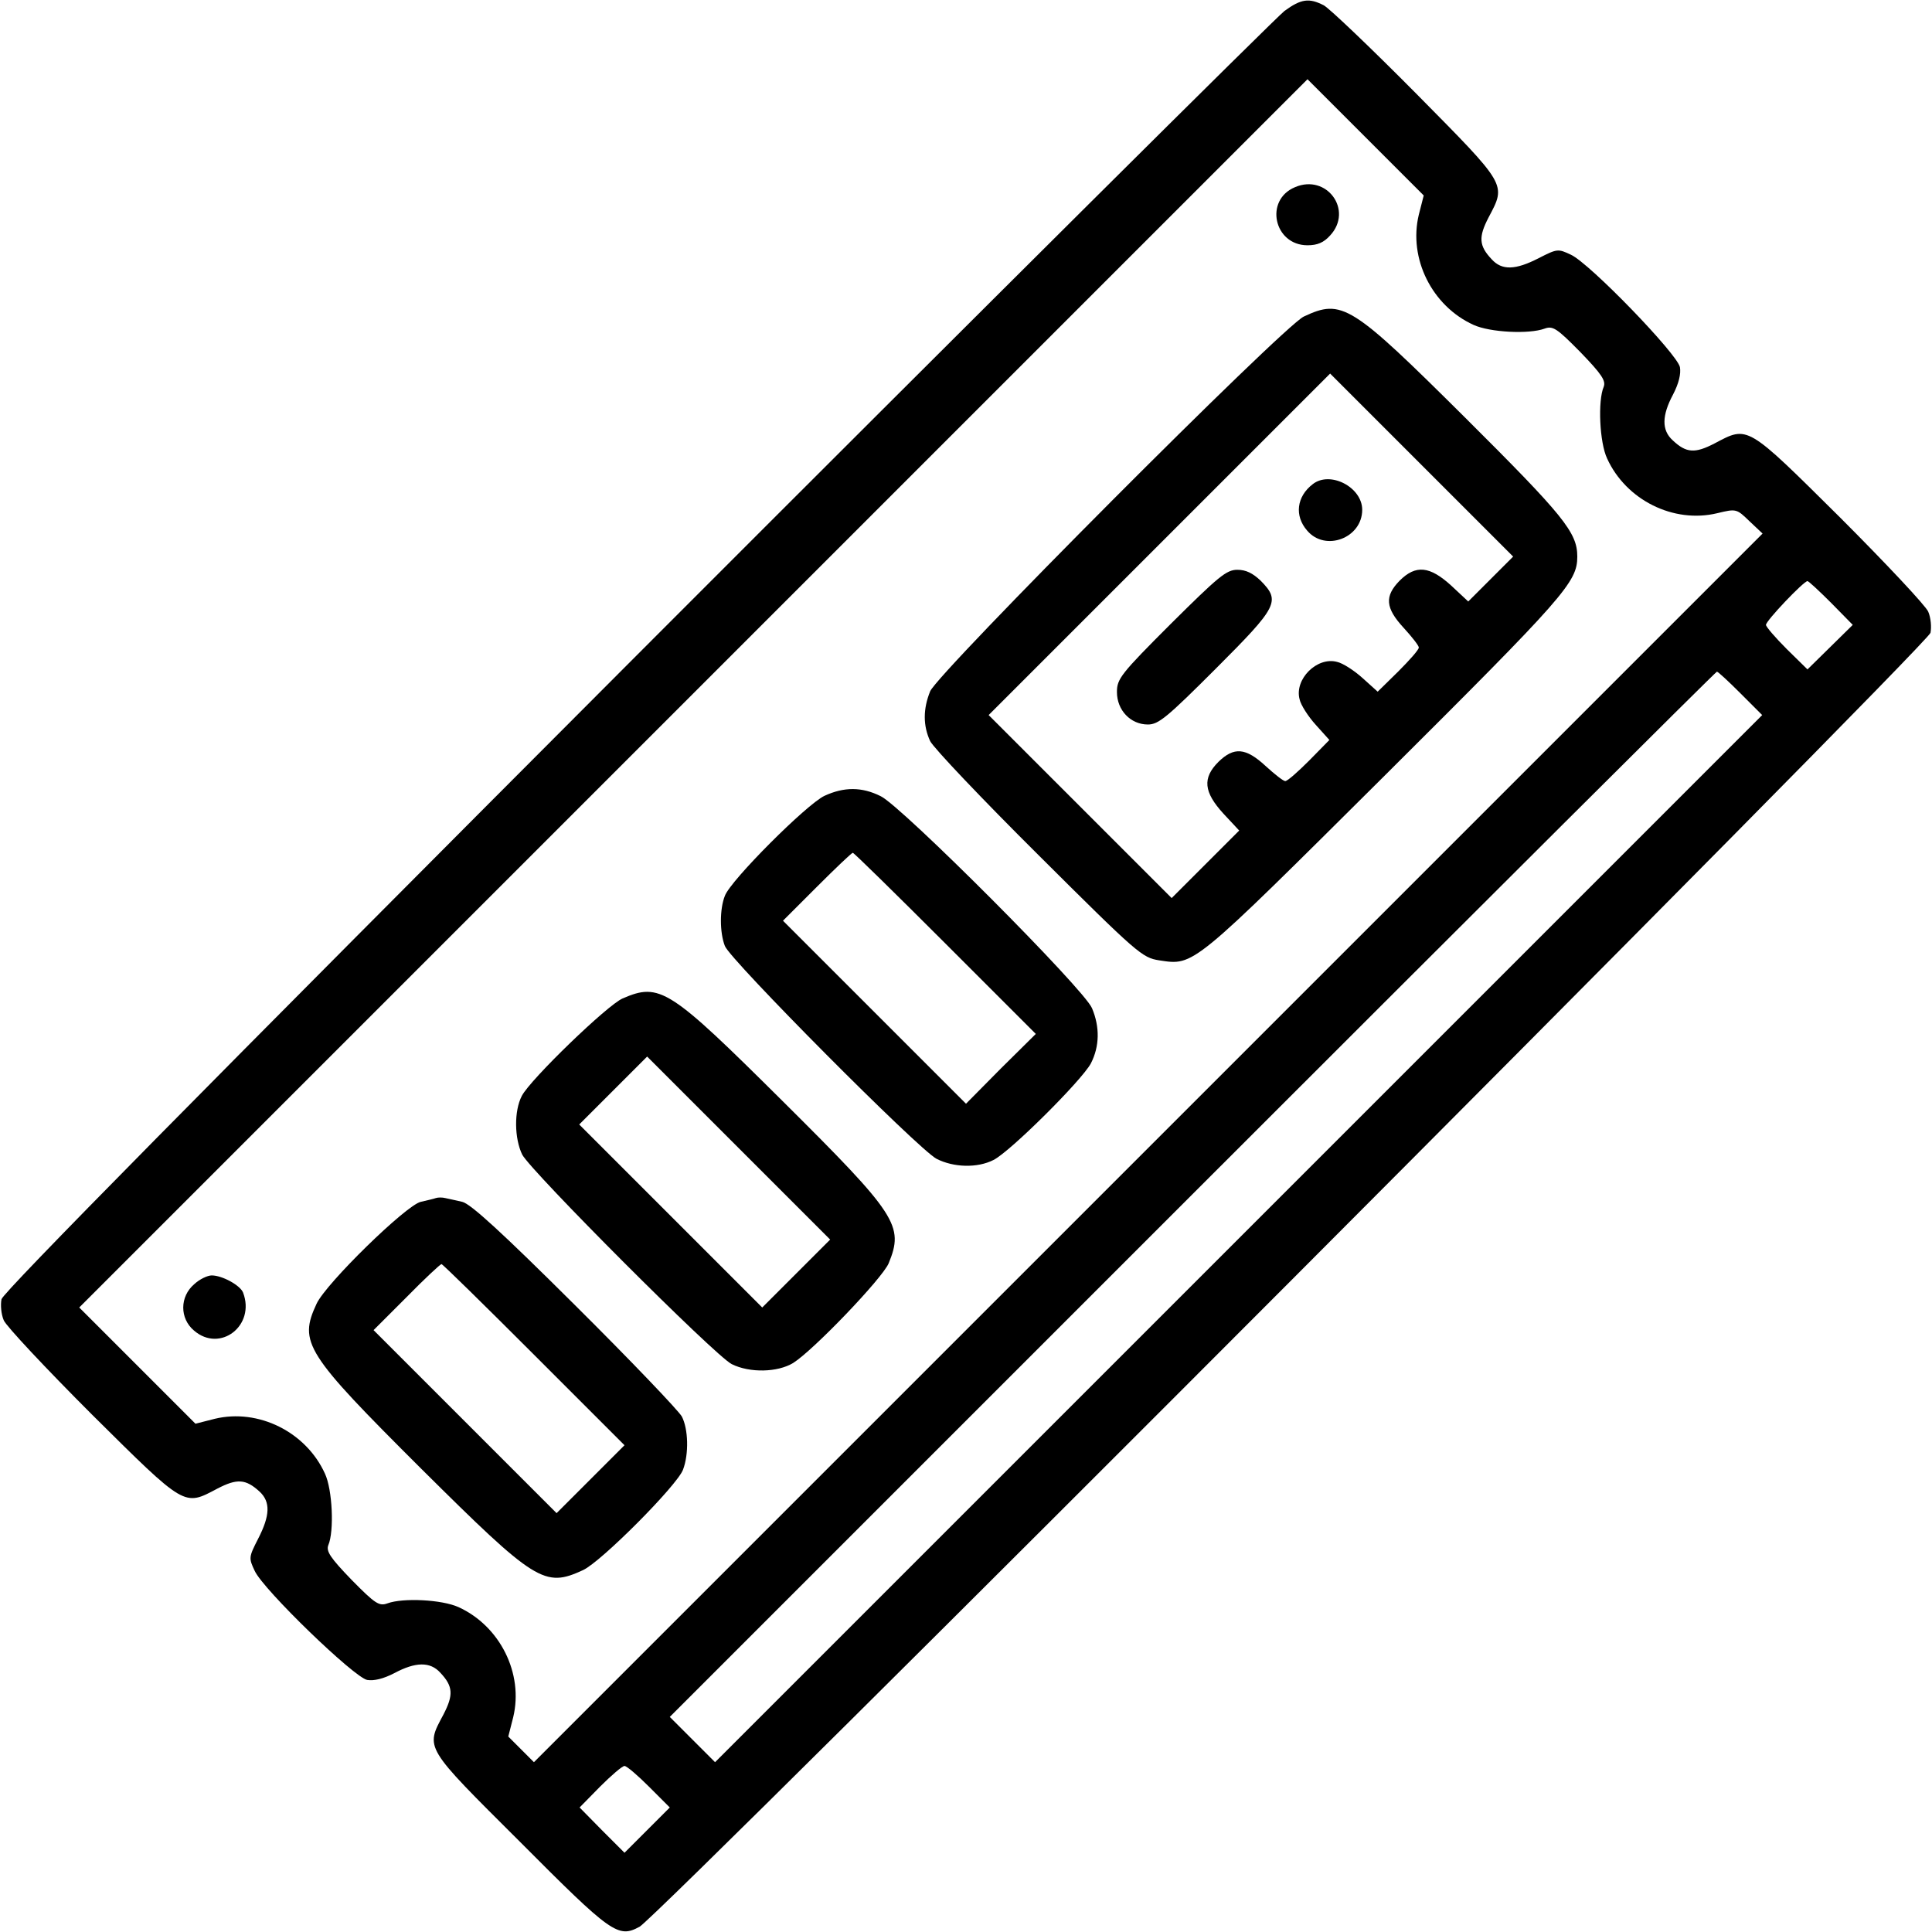 <?xml version="1.0" standalone="no"?>
<!DOCTYPE svg PUBLIC "-//W3C//DTD SVG 20010904//EN"
 "http://www.w3.org/TR/2001/REC-SVG-20010904/DTD/svg10.dtd">
<svg version="1.0" xmlns="http://www.w3.org/2000/svg"
 width="512pt" height="512pt" viewBox="0 0 512 512"
 preserveAspectRatio="xMidYMid meet">

<g transform="translate(0,512) scale(0.1,-0.1)"
fill="#000000" stroke="none">
<path d="M3404 5091 c-21 -16 -794 -784 -1716 -1707 -1158 -1160 -1679 -1688
-1684 -1707 -3 -15 -1 -40 6 -56 6 -15 112 -128 234 -250 249 -247 243 -243
332 -196 52 27 75 26 112 -8 29 -27 28 -63 -4 -125 -25 -49 -25 -51 -9 -85 23
-50 263 -282 298 -289 18 -3 43 3 72 18 56 30 95 31 122 1 34 -36 35 -59 8
-111 -48 -90 -52 -83 203 -337 243 -244 260 -256 317 -225 52 28 3413 3397
3421 3429 3 15 1 40 -6 56 -6 15 -112 128 -234 250 -249 247 -243 243 -332
196 -52 -27 -75 -26 -111 8 -30 27 -29 66 1 122 15 29 21 54 18 72 -7 35 -239
275 -289 298 -34 16 -36 16 -85 -9 -62 -32 -98 -33 -125 -3 -34 36 -35 59 -8
111 47 89 50 83 -192 328 -120 121 -230 226 -245 234 -39 20 -60 17 -104 -15z
m356 -540 c-28 -116 35 -242 145 -292 44 -20 147 -25 188 -10 22 8 32 2 95
-62 57 -59 68 -76 62 -92 -16 -37 -11 -148 9 -190 50 -110 176 -173 292 -145
50 12 51 12 85 -21 l35 -33 -1628 -1628 -1628 -1628 -34 34 -34 34 13 51 c28
116 -35 242 -145 292 -44 20 -147 25 -188 10 -22 -8 -32 -2 -95 62 -57 59 -68
76 -62 92 16 37 11 148 -9 190 -50 110 -176 173 -292 145 l-51 -13 -154 154
-154 154 1627 1627 1628 1628 154 -154 154 -154 -13 -51z m1093 -1029 l57 -58
-60 -59 -60 -59 -55 54 c-30 30 -55 59 -55 64 0 11 100 116 110 116 3 0 31
-26 63 -58z m-240 -240 l57 -57 -1388 -1388 -1387 -1387 -60 60 -60 60 1385
1385 c762 762 1387 1385 1390 1385 3 0 31 -26 63 -58z m-2893 -2897 l55 -55
-60 -60 -60 -60 -60 60 -59 60 54 55 c30 30 59 55 65 55 6 0 35 -25 65 -55z"/>
<path d="M3432 4624 c-82 -34 -56 -154 33 -154 26 0 43 7 60 26 62 67 -9 164
-93 128z"/>
<path d="M3455 4281 c-56 -27 -968 -942 -990 -993 -19 -47 -19 -91 0 -132 9
-18 138 -154 288 -303 262 -261 274 -271 319 -278 93 -14 84 -21 597 489 478
476 511 513 511 581 0 64 -36 108 -296 367 -304 302 -327 317 -429 269z m496
-695 l-60 -60 -45 42 c-57 52 -94 56 -137 13 -40 -41 -38 -72 11 -125 22 -24
40 -47 40 -52 0 -6 -25 -34 -54 -63 l-55 -54 -40 36 c-22 20 -53 40 -68 43
-53 14 -113 -46 -99 -99 3 -15 23 -46 43 -68 l36 -40 -54 -55 c-29 -29 -57
-54 -63 -54 -5 0 -28 18 -52 40 -53 49 -84 51 -125 11 -43 -43 -39 -80 13
-137 l42 -45 -90 -90 -89 -89 -242 242 -243 243 452 452 453 453 242 -242 243
-243 -59 -59z"/>
<path d="M3479 3837 c-43 -33 -49 -84 -15 -123 48 -57 146 -20 146 55 0 60
-85 104 -131 68z"/>
<path d="M3103 3467 c-133 -133 -143 -146 -143 -181 0 -48 36 -86 82 -86 28 0
50 18 180 148 165 165 172 179 119 233 -21 20 -39 29 -62 29 -29 0 -50 -18
-176 -143z"/>
<path d="M2185 3011 c-47 -22 -249 -224 -264 -265 -14 -35 -14 -97 0 -133 14
-37 513 -539 561 -564 45 -23 108 -25 151 -3 44 22 234 211 258 256 23 45 24
96 3 146 -20 50 -504 535 -560 562 -50 25 -97 25 -149 1z m320 -391 l240 -240
-93 -92 -92 -93 -242 242 -243 243 90 90 c49 49 92 90 95 90 3 0 113 -108 245
-240z"/>
<path d="M1650 2474 c-40 -17 -244 -214 -267 -258 -21 -40 -20 -113 1 -156 24
-45 510 -532 555 -555 48 -24 122 -22 163 3 54 34 236 224 253 264 41 100 23
128 -281 430 -300 298 -325 315 -424 272z m460 -729 l-90 -90 -242 242 -243
243 90 90 90 90 242 -242 243 -243 -90 -90z"/>
<path d="M1155 1945 c-5 -2 -23 -6 -40 -10 -39 -9 -251 -216 -276 -270 -48
-103 -30 -131 277 -437 304 -302 327 -316 429 -269 48 22 249 224 265 266 16
42 14 108 -3 141 -9 16 -136 149 -284 296 -193 192 -276 268 -298 273 -16 4
-37 8 -45 10 -8 2 -19 2 -25 0z m260 -415 l240 -240 -90 -90 -90 -90 -242 242
-243 243 87 87 c48 49 90 88 93 88 3 0 113 -108 245 -240z"/>
<path d="M515 1717 c-39 -33 -39 -91 -1 -123 69 -60 164 13 130 101 -8 19 -55
45 -83 45 -11 0 -32 -10 -46 -23z"/>
</g>
</svg>

